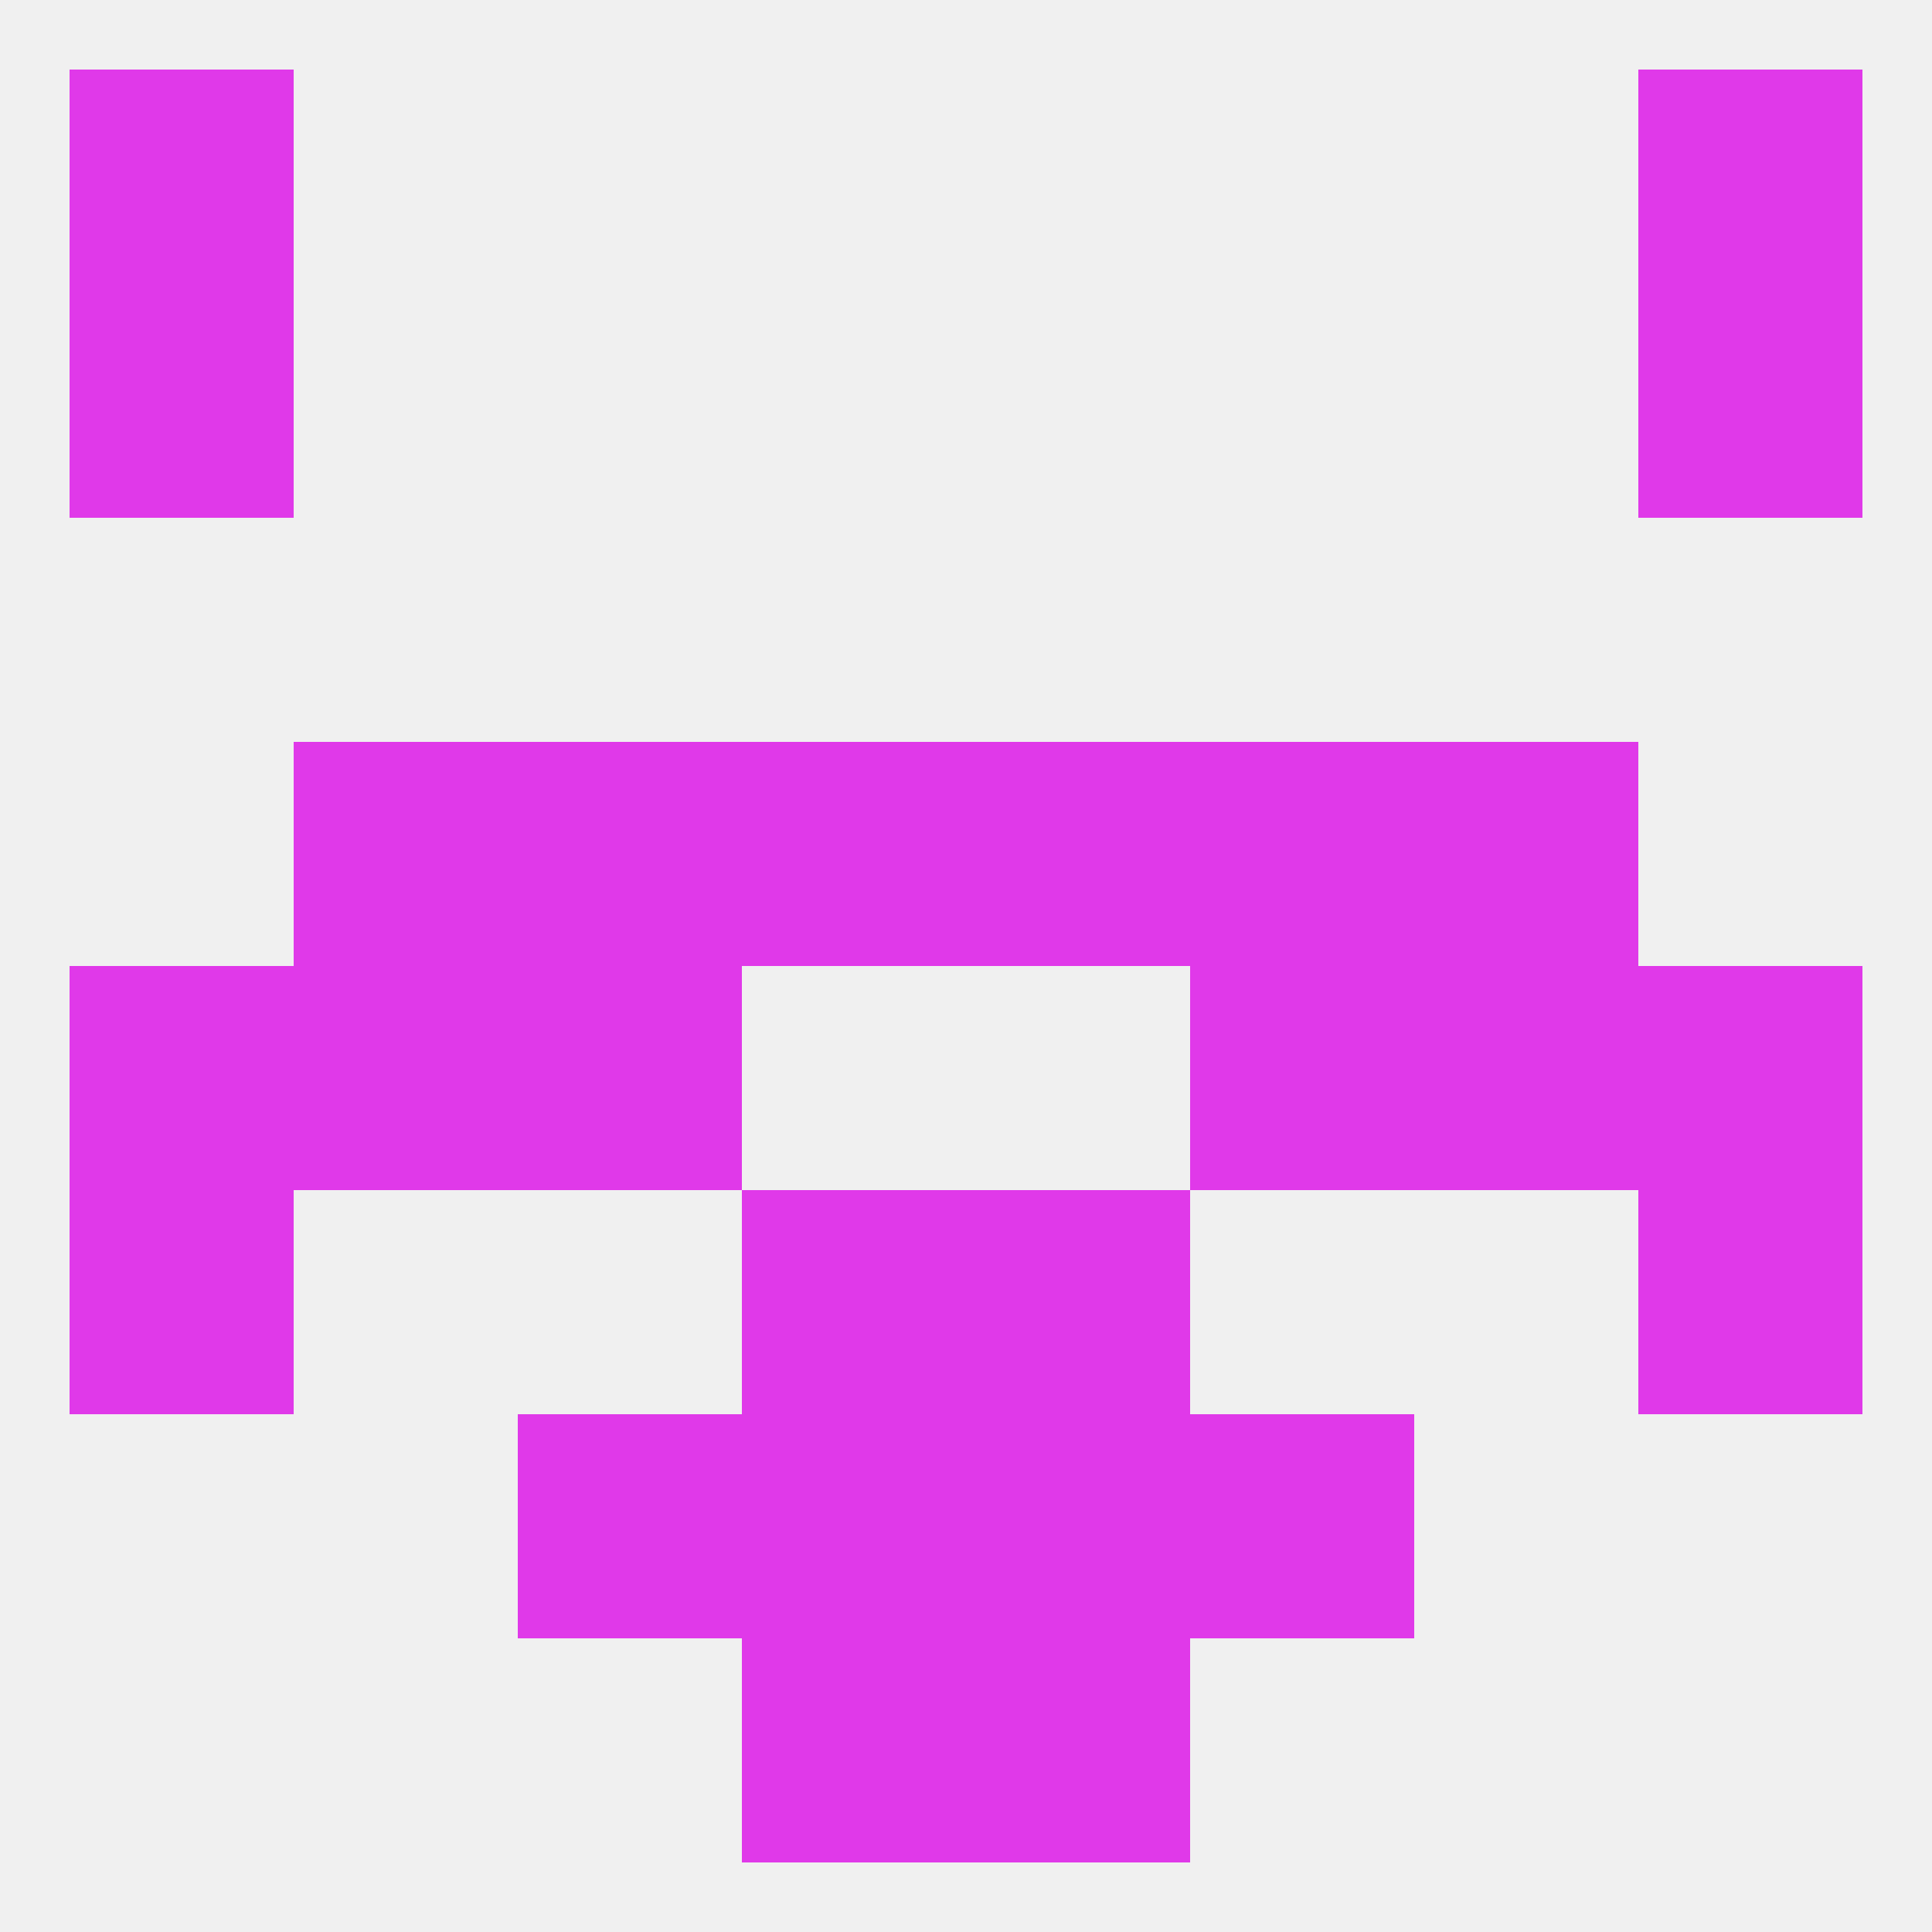 
<!--   <?xml version="1.0"?> -->
<svg version="1.1" baseprofile="full" xmlns="http://www.w3.org/2000/svg" xmlns:xlink="http://www.w3.org/1999/xlink" xmlns:ev="http://www.w3.org/2001/xml-events" width="250" height="250" viewBox="0 0 250 250" >
	<rect width="100%" height="100%" fill="rgba(240,240,240,255)"/>

	<rect x="9" y="38" width="29" height="29" fill="rgba(224,57,233,255)"/>
	<rect x="212" y="38" width="29" height="29" fill="rgba(224,57,233,255)"/>
	<rect x="67" y="96" width="29" height="29" fill="rgba(224,57,233,255)"/>
	<rect x="154" y="96" width="29" height="29" fill="rgba(224,57,233,255)"/>
	<rect x="38" y="96" width="29" height="29" fill="rgba(224,57,233,255)"/>
	<rect x="183" y="96" width="29" height="29" fill="rgba(224,57,233,255)"/>
	<rect x="96" y="96" width="29" height="29" fill="rgba(224,57,233,255)"/>
	<rect x="125" y="96" width="29" height="29" fill="rgba(224,57,233,255)"/>
	<rect x="154" y="125" width="29" height="29" fill="rgba(224,57,233,255)"/>
	<rect x="38" y="125" width="29" height="29" fill="rgba(224,57,233,255)"/>
	<rect x="183" y="125" width="29" height="29" fill="rgba(224,57,233,255)"/>
	<rect x="9" y="125" width="29" height="29" fill="rgba(224,57,233,255)"/>
	<rect x="212" y="125" width="29" height="29" fill="rgba(224,57,233,255)"/>
	<rect x="67" y="125" width="29" height="29" fill="rgba(224,57,233,255)"/>
	<rect x="212" y="154" width="29" height="29" fill="rgba(224,57,233,255)"/>
	<rect x="96" y="154" width="29" height="29" fill="rgba(224,57,233,255)"/>
	<rect x="125" y="154" width="29" height="29" fill="rgba(224,57,233,255)"/>
	<rect x="9" y="154" width="29" height="29" fill="rgba(224,57,233,255)"/>
	<rect x="67" y="183" width="29" height="29" fill="rgba(224,57,233,255)"/>
	<rect x="154" y="183" width="29" height="29" fill="rgba(224,57,233,255)"/>
	<rect x="96" y="183" width="29" height="29" fill="rgba(224,57,233,255)"/>
	<rect x="125" y="183" width="29" height="29" fill="rgba(224,57,233,255)"/>
	<rect x="125" y="212" width="29" height="29" fill="rgba(224,57,233,255)"/>
	<rect x="96" y="212" width="29" height="29" fill="rgba(224,57,233,255)"/>
	<rect x="9" y="9" width="29" height="29" fill="rgba(224,57,233,255)"/>
	<rect x="212" y="9" width="29" height="29" fill="rgba(224,57,233,255)"/>
</svg>